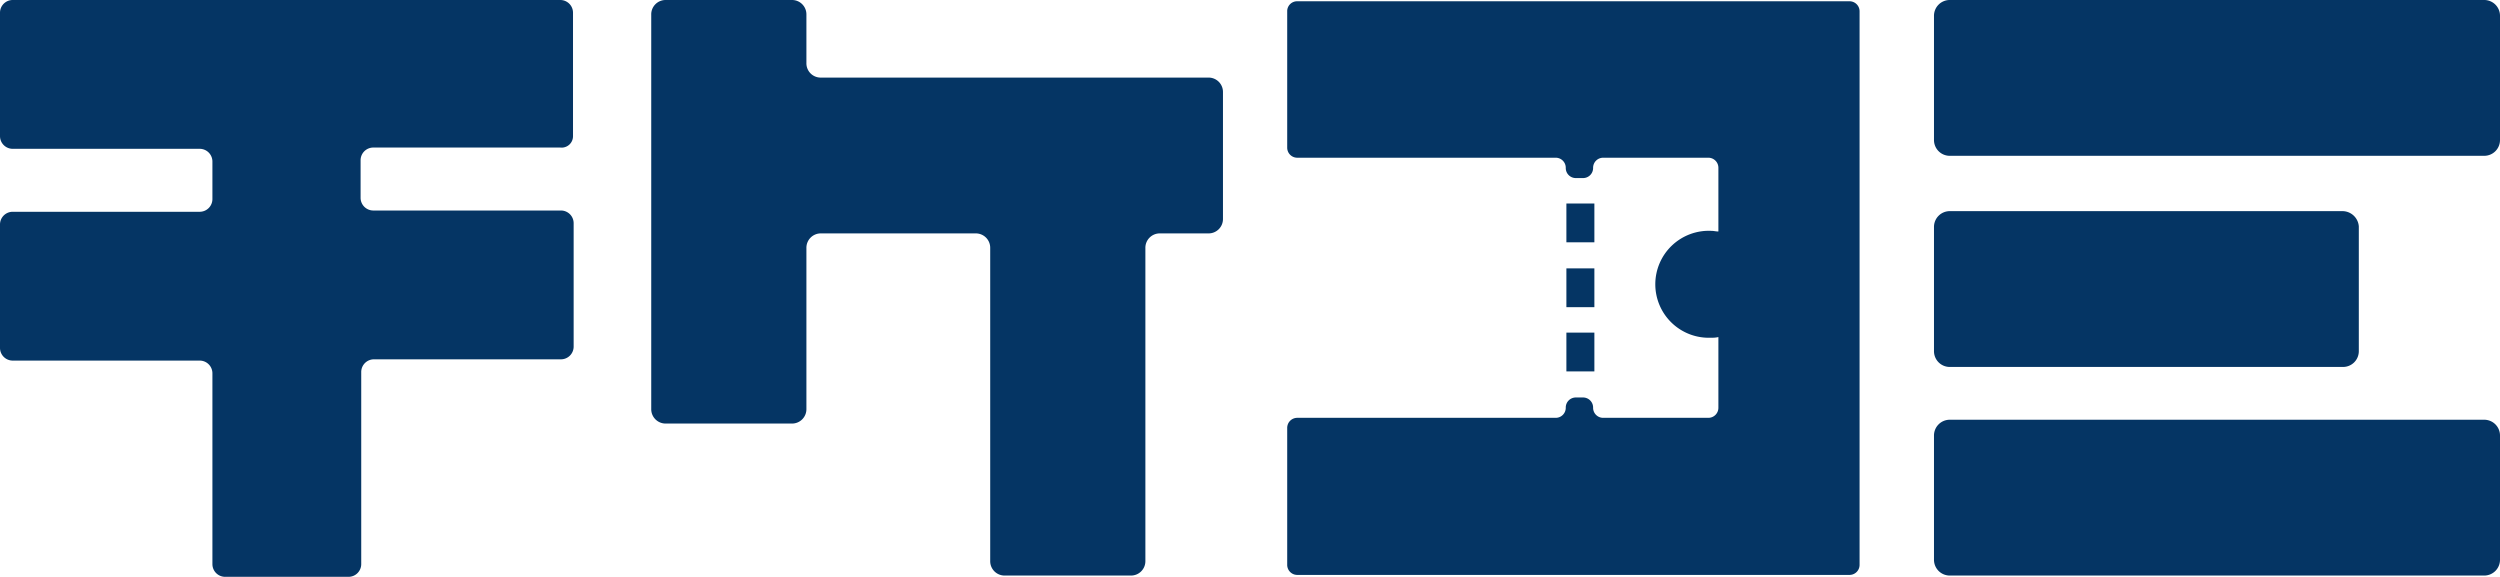 <svg xmlns="http://www.w3.org/2000/svg" viewBox="0 0 393.1 90.7"><defs><style>.a{fill:#053564;}</style></defs><title>logo_tickecomic</title><path class="a" d="M205.9,7.2V28.7a1.58,1.58,0,0,0,1.6,1.6h40.6a1.58,1.58,0,0,1,1.6,1.6h0a1.58,1.58,0,0,0,1.6,1.6h1.1a1.58,1.58,0,0,0,1.6-1.6h0a1.58,1.58,0,0,1,1.6-1.6h16.5a1.58,1.58,0,0,1,1.6,1.6v10c-.4,0-.7-.1-1.1-.1a8.41,8.41,0,1,0,0,16.8,4.1,4.1,0,0,0,1.1-.1V69.6a1.58,1.58,0,0,1-1.6,1.6H255.6a1.58,1.58,0,0,1-1.6-1.6h0a1.58,1.58,0,0,0-1.6-1.6h-1.1a1.58,1.58,0,0,0-1.6,1.6h0a1.58,1.58,0,0,1-1.6,1.6H207.5a1.58,1.58,0,0,0-1.6,1.6V94.3a1.58,1.58,0,0,0,1.6,1.6h86.8a1.58,1.58,0,0,0,1.6-1.6V7.3a1.58,1.58,0,0,0-1.6-1.6H207.5A1.56,1.56,0,0,0,205.9,7.2Z" transform="translate(-3.5 -5.5)"/><rect class="a" x="246.3" y="42.2" width="4.4" height="6.1"/><rect class="a" x="246.3" y="32" width="4.4" height="6.1"/><rect class="a" x="246.3" y="52.3" width="4.4" height="6.1"/><path class="a" d="M307.6,8V27.5a2.48,2.48,0,0,0,2.5,2.5h84a2.48,2.48,0,0,0,2.5-2.5V8a2.48,2.48,0,0,0-2.5-2.5h-84A2.48,2.48,0,0,0,307.6,8Z" transform="translate(-3.5 -5.5)"/><path class="a" d="M310.1,96h84a2.48,2.48,0,0,0,2.5-2.5V74a2.48,2.48,0,0,0-2.5-2.5h-84a2.48,2.48,0,0,0-2.5,2.5V93.5A2.48,2.48,0,0,0,310.1,96Z" transform="translate(-3.5 -5.5)"/><path class="a" d="M371.9,38.7H310.1a2.48,2.48,0,0,0-2.5,2.5V60.7a2.48,2.48,0,0,0,2.5,2.5h61.8a2.48,2.48,0,0,0,2.5-2.5V41.1A2.59,2.59,0,0,0,371.9,38.7Z" transform="translate(-3.5 -5.5)"/><path class="a" d="M130.3,15.4V7.8A2.26,2.26,0,0,0,128,5.5H108.2a2.26,2.26,0,0,0-2.3,2.3v62a2.26,2.26,0,0,0,2.3,2.3H128a2.26,2.26,0,0,0,2.3-2.3V44.5a2.26,2.26,0,0,1,2.3-2.3h24.3a2.26,2.26,0,0,1,2.3,2.3V93.7a2.26,2.26,0,0,0,2.3,2.3h19.8a2.26,2.26,0,0,0,2.3-2.3V44.5a2.26,2.26,0,0,1,2.3-2.3h7.6a2.26,2.26,0,0,0,2.3-2.3V20a2.26,2.26,0,0,0-2.3-2.3h-61A2.24,2.24,0,0,1,130.3,15.4Z" transform="translate(-3.5 -5.5)"/><path class="a" d="M93.6,26.9V7.5a2,2,0,0,0-2-2H5.5a2,2,0,0,0-2,2V26.9a2,2,0,0,0,2,2H34.9a2,2,0,0,1,2,2v5.9a2,2,0,0,1-2,2H5.5a2,2,0,0,0-2,2V60.2a2,2,0,0,0,2,2H34.9a2,2,0,0,1,2,2v30a2,2,0,0,0,2,2H58.3a2,2,0,0,0,2-2V64a2,2,0,0,1,2-2H91.7a2,2,0,0,0,2-2V40.6a2,2,0,0,0-2-2H62.2a2,2,0,0,1-2-2V30.7a2,2,0,0,1,2-2H91.6A1.79,1.79,0,0,0,93.6,26.9Z" transform="translate(-3.5 -5.5)"/></svg>